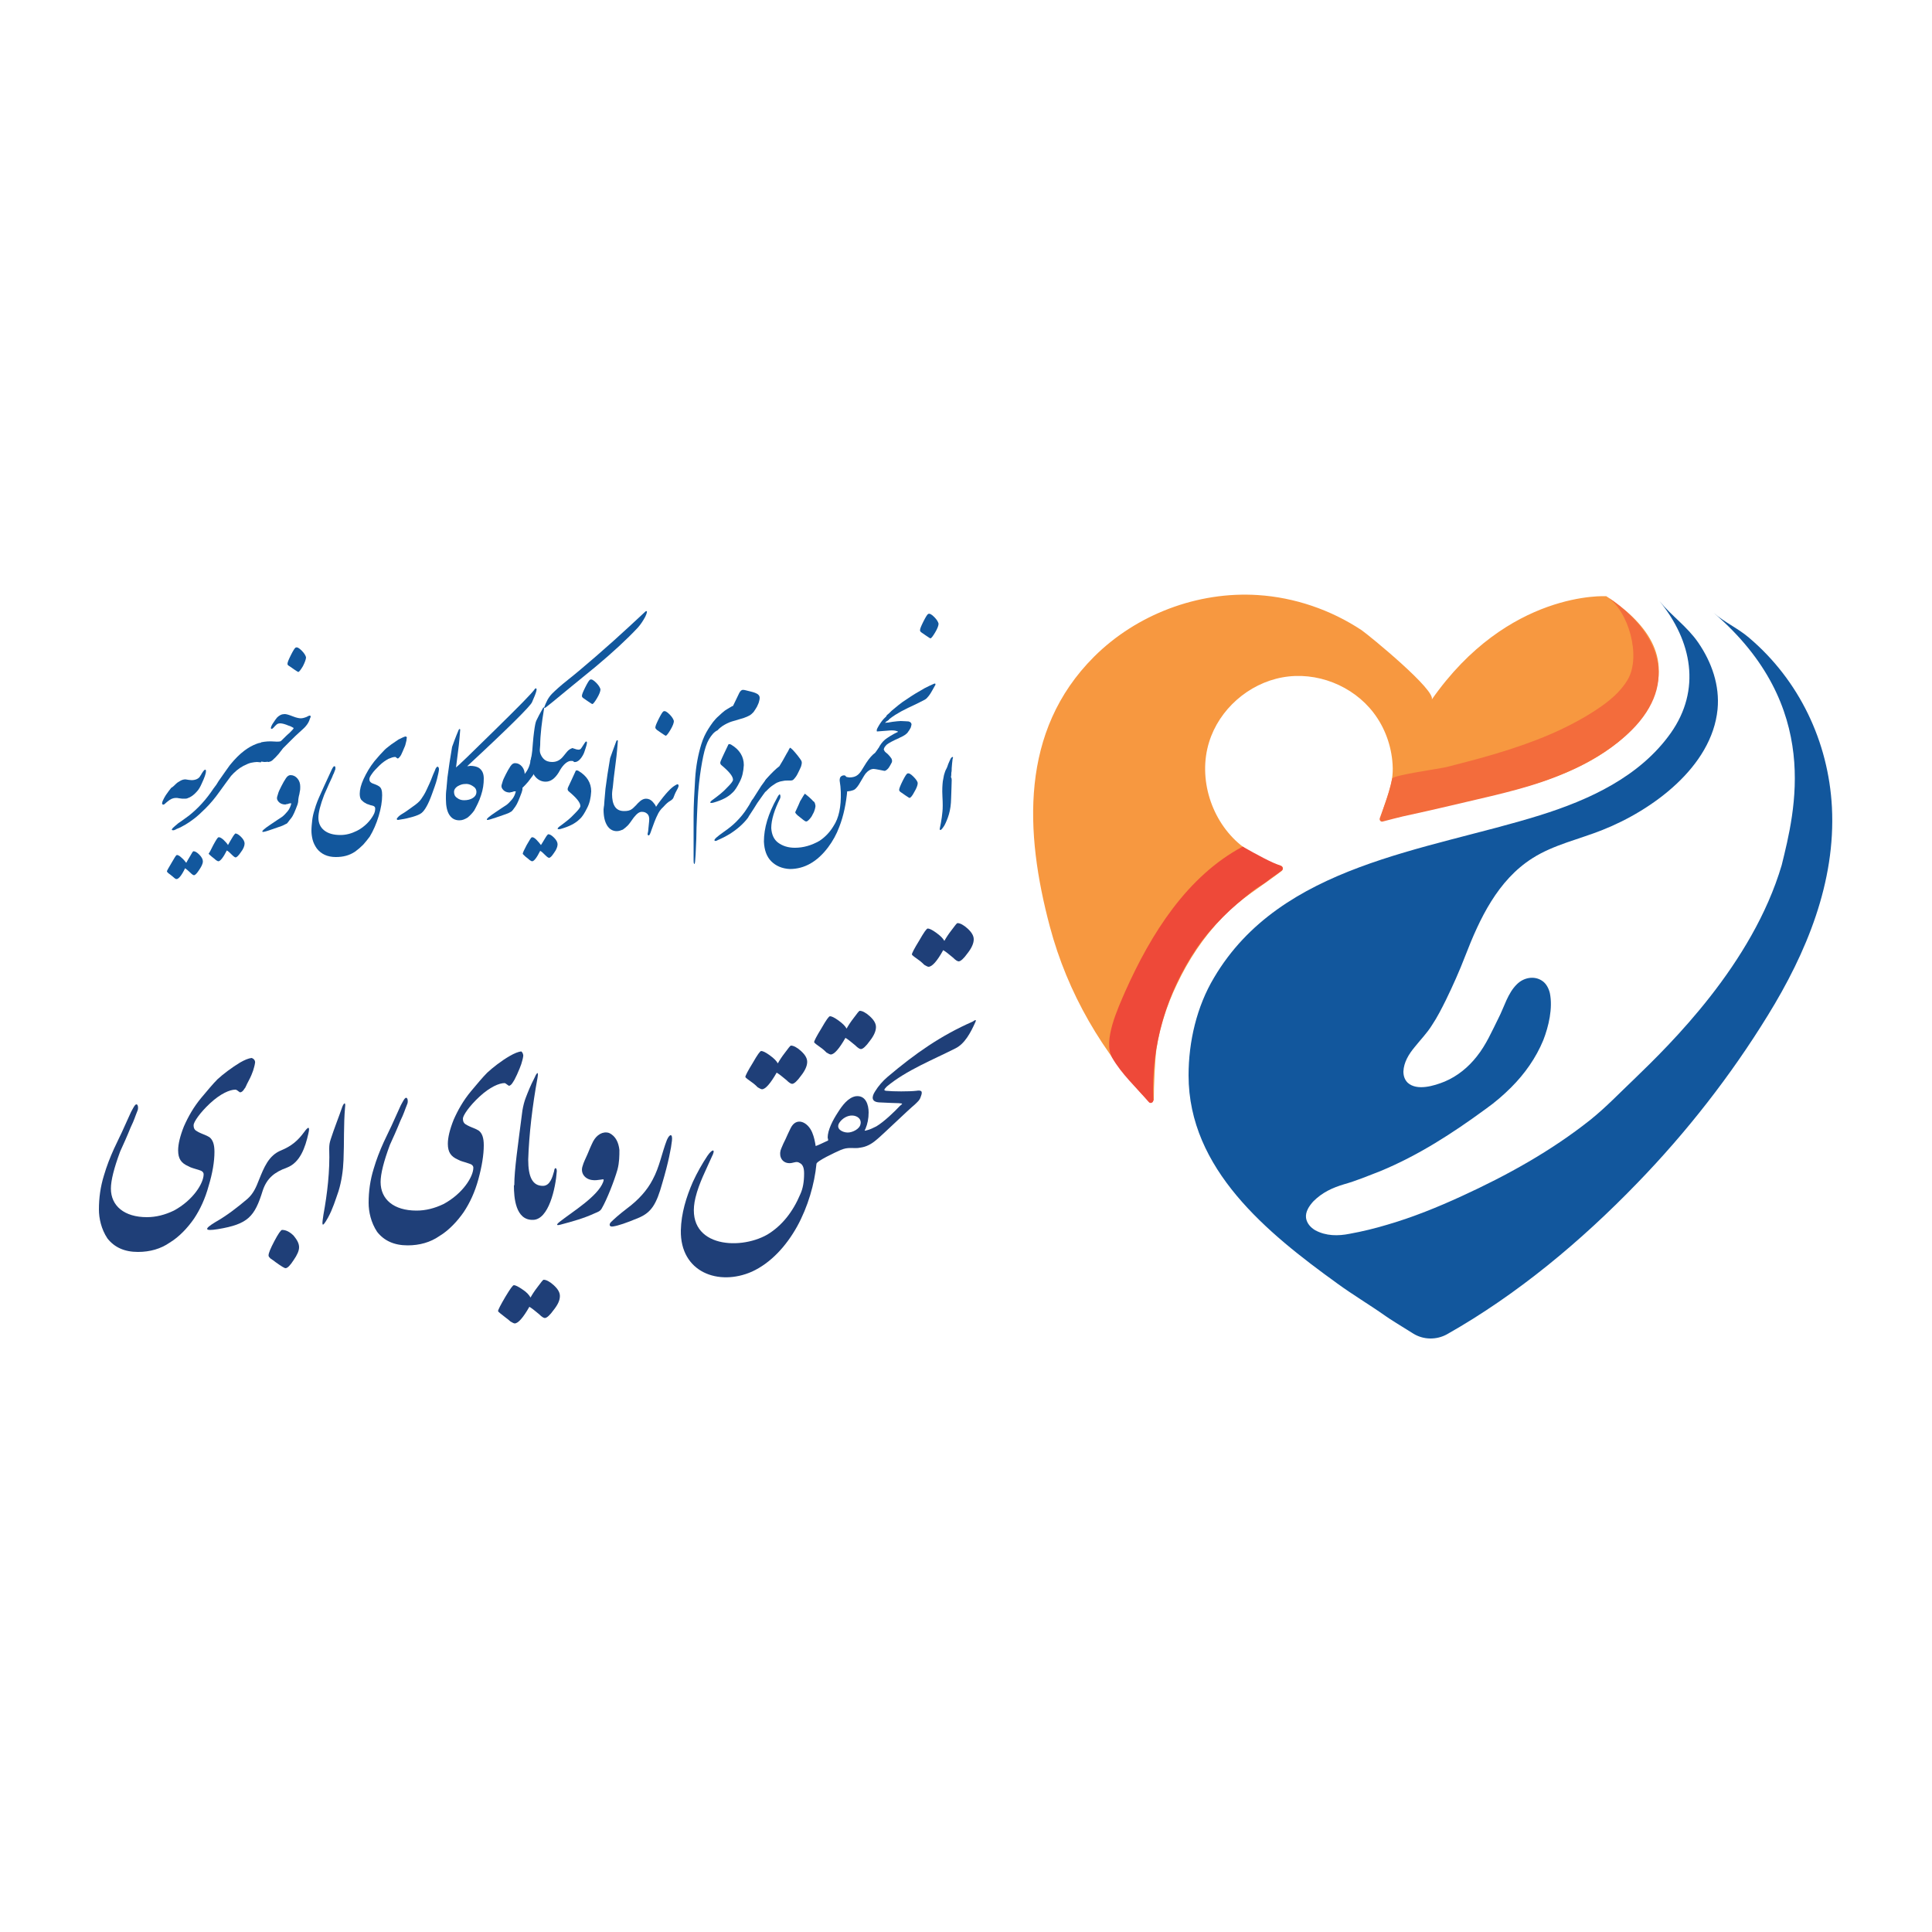 <svg xmlns="http://www.w3.org/2000/svg" xmlns:xlink="http://www.w3.org/1999/xlink" id="Layer_1" x="0px" y="0px" viewBox="0 0 500 500" style="enable-background:new 0 0 500 500;" xml:space="preserve"> <style type="text/css"> .st0{fill:#12579D;} .st1{fill:#F79840;} .st2{fill:#F36C3C;} .st3{fill:#EE4939;} .st4{fill:#1F3F78;} </style> <g> <path class="st0" d="M443.5,158.6c2.7,2.4,6.3,4,9.1,6.4c13,11,20.6,26.9,21.5,43.9c1,19.4-6.6,37.7-16.6,53.9 c-9.6,15.6-21,30.2-33.8,43.4c-14.5,15-31,28.8-49.2,39.1c-2.7,1.5-6.1,1.5-8.8-0.2c-2.9-1.8-6.3-3.9-7.1-4.5 c-4.1-2.9-8.5-5.5-12.6-8.5c-18-13-38.4-29.5-38.4-53.8c0-8.7,2.1-17.8,6.6-25.3c17.3-29.3,54.8-32.8,84.3-42 c12.8-4,25.9-10,33.9-21.3c7.9-11.2,5.5-23.8-2.9-34.1c3.1,3.8,7.1,6.5,10,10.7c3.5,5.1,5.6,11.1,5,17.3 c-1.5,14.9-16.9,26.1-29.8,31.2c-6,2.4-12.6,3.8-18.1,7.3c-9,5.7-13.7,15.7-17.4,25.3c-1.5,3.9-3.2,7.7-5,11.4 c-1.1,2.2-2.2,4.4-3.6,6.5c-1.3,2.1-3,3.8-4.5,5.7c-1.5,1.8-2.8,3.9-2.9,6.3c0,1.1,0.3,2.1,1.1,2.9c2.4,2.2,6.9,0.8,9.6-0.3 c3.3-1.4,6.1-3.7,8.3-6.5c2.4-3,3.9-6.5,5.6-9.9c1.5-2.9,2.4-6.5,4.8-8.8c1.7-1.7,4.5-2.3,6.6-0.8c1,0.7,1.6,1.9,1.9,3.1 c0.8,3.9-0.3,8.6-1.7,12.2c-1.9,4.6-4.8,8.7-8.3,12.2c-2,2-4.2,3.9-6.6,5.6c-8.6,6.3-17.4,12-27.3,16.1c-3.1,1.2-6.2,2.5-9.4,3.4 c-3,0.9-5.6,2.1-7.9,4.4c-1.1,1.2-2.1,2.7-1.9,4.3c0.2,1.4,1.2,2.5,2.4,3.2c2.8,1.5,5.9,1.5,8.9,0.9c3.3-0.6,6.6-1.4,9.9-2.4 c6.5-1.9,12.9-4.5,19-7.3c11.8-5.4,23.2-11.7,33.4-19.8c4.1-3.3,7.6-7,11.4-10.6c9.2-8.9,30.5-29.6,38.1-55.3 C464.5,210,471.7,182.8,443.5,158.6L443.5,158.6z"></path> <g> <path class="st1" d="M415.7,154.3c0,0-25.4-1.6-45.2,26.8c1.5-2.2-16.1-16.6-18.1-18c-8-5.3-17.4-8.5-26.9-9.1 c-15.5-1-31.4,5-42.4,16c-19.2,19.2-17.9,45.4-11.4,69.8c4.6,17.3,13.6,32.6,25.8,45.5c0.1,0.1,1-0.7,1.1-0.5 c0-3.8,0.3-10.6,0.7-13.4c0.9-5.7,2.7-11.3,5.2-16.5c3-6.4,6.9-12.3,11.8-17.4c4.6-4.9,10.2-8.1,15.4-12.1 c0.5-0.4,0.4-1.2-0.3-1.4c-3.6-1.1-7-2.7-10.3-5.3c-7.6-6.2-11.1-17.2-8.2-26.6c2.6-8.5,10.2-15.2,19-16.8s18.2,2.1,23.6,9.2 c2.9,3.8,4.6,8.5,4.9,13.3c0.4,5.5-2,9.2-3.2,14.3c4.8-0.1,10.4-2.5,15.1-3.5c5.4-1.1,10.8-2.1,16.2-3.4 c11.6-2.7,23.2-6.7,32.1-14.7c2.5-2.3,4.7-4.9,6.3-7.9C433.5,169.8,425.4,160.7,415.7,154.3L415.7,154.3z"></path> <path class="st2" d="M415.7,154.3c5.9,3.8,9,15.6,5.6,21.5c-1.9,3.3-5,5.8-8.2,7.9c-7.9,5.2-16.8,8.6-25.8,11.3 c-4.3,1.3-8.6,2.4-12.9,3.5c-1.5,0.4-13.9,2.1-14.1,3c-1,4.6-2.5,8.2-3.2,10.2c-0.2,0.5,0.2,1.1,0.8,0.9c1.8-0.5,4.3-1.1,5.1-1.3 c4.1-0.9,8.2-1.8,12.4-2.8c9.1-2.2,18.4-4,27.1-7.4c7.7-3,15.2-7.2,20.8-13.2C434.7,175.4,428.4,162.5,415.7,154.3L415.7,154.3z"></path> <path class="st3" d="M331.7,225.3c-1,0.8-2,1.4-3.2,2.3c-1.4,1.2-2.9,1.9-4.3,3c-5.4,4.2-10.4,8.9-14.3,14.5 c-8,11.7-12.1,25.5-11.4,39.6c0,0.7-0.8,1-1.2,0.5c-3.2-3.7-7.1-7.3-9.5-11.5c-2.4-4.4,1.5-12.7,3.4-17.1 c6.7-15,16-29.8,30.4-37.5c3.7,2.1,7.6,4.2,9.7,4.9C332,224.2,332.2,224.9,331.7,225.3L331.7,225.3z"></path> </g> </g> <g> <g> <path class="st4" d="M251.7,264.4c-8.2,3.6-14.8,8.2-22,14.3c-1.3,1.1-2.4,2.4-3.2,3.7c-1,1.5-1,2.8,1.1,2.9 c2.4,0.1,4.1,0.2,5,0.2c1.2,0.1,1,0.1,0.3,0.7c-1.4,1.5-4.1,4.1-6.1,5.3c-0.8,0.4-1.6,0.8-2.4,1c-0.8,0.2-0.7,0.2-0.4-0.4 c0.5-1.2,0.8-2.6,0.8-4.2c0-1.9-0.7-4.5-3.3-4.2c-2,0.3-3.6,2.5-4.6,4.1c-1.4,2.1-2.7,4.7-2.7,6.6c0.1,0.7,0.4,0.7-0.4,1 c-0.5,0.2-1.6,0.8-2.7,1.2c-0.2-1.2-0.4-2.3-0.9-3.5c-1.1-2.7-4.1-4.2-5.6-1.1c-0.5,1-0.9,1.9-1.3,2.8c-0.4,0.8-0.8,1.6-1.1,2.4 c-0.7,1.5-0.2,3.5,1.7,3.8c1.4,0.2,2.1-0.7,3.1,0c0.8,0.4,1.1,1.3,1.1,2.7c0,2.1-0.3,3.9-1,5.4c-1.9,4.5-4.7,8.1-8.5,10.4 c-7.5,4.3-21.7,3.1-18.6-9.6c0.9-3.7,2.7-7.1,4.2-10.5c1.1-2.1,0.2-2.2-1.1-0.3c-1.4,2.1-2.7,4.4-3.8,6.8c-1.7,3.9-3,8.1-3.1,12.5 c-0.2,10.9,9.8,14.5,18.4,10.7c4.8-2.2,8.8-6.5,11.7-11.7c2.8-5.1,4.5-11,5-16.2c0-0.7,4.9-3,6.3-3.6c1-0.4,1.6-0.5,2.6-0.5 c0.8,0,1.6,0.1,2.5-0.1c1.4-0.2,2.7-0.8,4.1-2c1.5-1.2,8.4-7.9,9.9-9.1c0.7-0.7,1.3-1.1,1.6-2.1c0.6-1.5,0.1-1.7-1.2-1.5 c-1.8,0.2-5.9,0.2-7.8,0c-0.5-0.1-0.7-0.2,0.2-1.1c5-4.2,12.1-7,17.8-9.9c2.4-1.2,3.9-4.1,5-6.5 C252.9,263.6,252.3,264,251.7,264.4L251.7,264.4z M222.7,290.9c-0.2,1.3-2.1,2.2-3.3,2.2c-1.3,0-3.2-0.9-2.2-2.5 c0.7-1.1,2.1-2,3.5-1.9C221.9,288.8,223,289.6,222.7,290.9L222.7,290.9z"></path> <path class="st4" d="M236,247c0,0.2,0.7,0.7,2.1,1.7c0.4,0.3,0.8,0.7,1.1,1c0.5,0.3,0.9,0.5,1.1,0.5c0.9,0,2.2-1.4,3.8-4.3 c0.7,0.4,1.4,1,2.5,1.9c0.7,0.7,1.2,1,1.5,1c0.5,0,1.3-0.7,2.3-2.1c1.1-1.4,1.6-2.6,1.6-3.6c0-0.9-0.5-1.8-1.6-2.8 c-1-0.9-1.9-1.4-2.6-1.4c-0.2,0-0.7,0.7-1.6,1.9c-0.7,0.9-1.3,1.8-1.8,2.7c-0.4-0.7-1-1.3-2.1-2.1s-1.8-1.1-2.2-1.1 c-0.3,0-1,1-2.2,3.1C236.6,245.5,236,246.7,236,247L236,247L236,247z"></path> <path class="st4" d="M210.7,269.7c0,0.2,0.7,0.7,2.1,1.7c0.4,0.3,0.8,0.7,1.1,1c0.5,0.3,0.9,0.5,1.1,0.5c0.9,0,2.2-1.5,3.8-4.3 c0.7,0.4,1.4,1,2.5,1.9c0.7,0.7,1.2,1,1.5,1c0.5,0,1.3-0.7,2.3-2.1c1.1-1.4,1.6-2.6,1.6-3.6c0-0.9-0.5-1.8-1.6-2.8 c-1-0.9-1.9-1.4-2.6-1.4c-0.2,0-0.7,0.7-1.6,1.9c-0.7,0.9-1.3,1.8-1.8,2.7c-0.4-0.7-1-1.3-2.1-2.1s-1.8-1.1-2.2-1.1 c-0.3,0-1,1-2.2,3.1C211.3,268.2,210.7,269.4,210.7,269.7L210.7,269.7L210.7,269.7z"></path> <path class="st4" d="M192.9,278.7c0,0.2,0.7,0.7,2.1,1.7c0.4,0.3,0.8,0.7,1.1,1c0.5,0.3,0.9,0.5,1.1,0.5c0.9,0,2.2-1.5,3.8-4.3 c0.7,0.4,1.4,1,2.5,1.9c0.7,0.7,1.2,1,1.5,1c0.5,0,1.3-0.7,2.3-2.1c1.1-1.4,1.6-2.6,1.6-3.6c0-0.9-0.5-1.8-1.6-2.8 c-1-0.9-1.9-1.4-2.6-1.4c-0.2,0-0.7,0.7-1.6,1.9c-0.7,0.9-1.3,1.8-1.8,2.7c-0.4-0.7-1-1.3-2.1-2.1s-1.8-1.1-2.2-1.1 c-0.3,0-1,1-2.2,3.1C193.5,277.2,192.9,278.4,192.9,278.7L192.9,278.7L192.9,278.7z"></path> <path class="st4" d="M173.9,295.2c0.2-1.9-0.6-1.8-1.3-0.2c-1.3,3.3-1.9,7-3.7,10.3c-1.4,2.7-3.6,5.2-6.7,7.5 c-2.1,1.6-3.4,2.8-4.1,3.5c-0.5,0.5-0.5,1.3,0.6,1.1c1.3-0.2,3.4-0.9,6.5-2.2c3.4-1.4,4.7-3.6,6.2-9 C173,300.8,173.7,297.1,173.9,295.2L173.9,295.2L173.9,295.2z"></path> <path class="st4" d="M145.2,316.9c3-0.8,5.9-1.6,8.7-2.9c0.7-0.3,1.4-0.5,1.8-1.2c1.4-2.4,3.3-7.3,4.1-10.1 c0.5-1.9,0.5-3.6,0.5-5.1c-0.2-1.8-0.9-3.6-2.7-4.4c-1.6-0.5-3.2,0.5-4.1,2.2c-0.6,1.2-1,2.2-1.5,3.4c-0.4,0.9-1,2.1-1.2,2.9 c-0.7,1.9,0.6,3.5,2.5,3.7c0.7,0.1,1.4,0,2.1-0.1c0.8-0.1,1-0.3,0.7,0.6c-1.4,3.7-7.8,7.6-11,10.1 C143.9,316.9,143.8,317.3,145.2,316.9L145.2,316.9L145.2,316.9z"></path> <path class="st4" d="M144.1,303.1c-0.3,4.4-2.1,12.6-6.2,12.6c-4.5,0.1-4.9-5.8-4.9-8.9l0.1-0.1c0-3.9,0.9-10,2.1-19.3 c0.2-1.2,0.5-2.4,0.9-3.4c0.5-1.3,1.2-3.1,2.2-5c0.4-1,1.2-2.3,0.8,0c-1.3,7-2.2,14.7-2.4,21.1c0,4.5,1.1,6.8,3.8,6.8 c1.9,0,2.5-2.4,2.9-3.8C143.5,302,144.1,302.1,144.1,303.1L144.1,303.1z"></path> <path class="st4" d="M128.9,339.3c0,0.2,0.7,0.7,2.1,1.8c0.4,0.3,0.8,0.6,1.1,0.9c0.5,0.3,0.9,0.5,1.1,0.5c0.9,0,2.2-1.5,3.8-4.3 c0.7,0.4,1.4,1,2.5,1.9c0.7,0.7,1.2,1,1.5,1c0.5,0,1.3-0.7,2.3-2.1c1.1-1.4,1.6-2.5,1.6-3.6c0-0.9-0.5-1.8-1.6-2.8 c-1-0.9-1.9-1.4-2.6-1.4c-0.2,0-0.7,0.7-1.6,1.9c-0.7,0.9-1.3,1.8-1.8,2.7c-0.4-0.7-1-1.4-2.1-2.1c-1-0.7-1.8-1.1-2.2-1.1 c-0.3,0-1,1-2.2,3C129.5,337.8,128.9,339,128.9,339.3L128.9,339.3L128.9,339.3z"></path> <path class="st4" d="M135.4,273.4c-0.1,0.7-0.3,1.3-0.5,2c-0.2,0.6-0.6,1.6-1.1,2.7s-0.9,1.8-1,1.9c-0.4,0.7-0.8,1-1.1,1 c-0.5-0.3-0.9-0.7-1.1-0.7c-1.4,0-3.8,1-6.5,3.5c-2.7,2.5-4.3,4.9-4.3,5.7c0,0.7,0.2,1.1,0.6,1.4c0.3,0.2,0.8,0.5,1.8,0.9 c0.8,0.3,1.4,0.6,1.7,0.8c0.9,0.7,1.3,1.9,1.3,3.8c0,2.5-0.5,5.5-1.4,8.8c-0.9,3.3-2.2,6.1-3.8,8.5c-1.6,2.3-3.8,4.7-6.3,6.2 c-2.3,1.6-5.1,2.4-8.2,2.4c-3.5,0-6.1-1.2-7.9-3.5c-1.6-2.4-2.2-5.2-2.2-7.5c0-3,0.4-5.9,1.3-8.8c0.7-2.4,1.6-4.7,2.6-6.9 c1-2.2,1.9-3.9,2.5-5.3l1.9-4.2c0.5-0.9,1-2,1.4-2c0.5,0,0.5,1.2,0.3,1.6c-0.3,0.8-0.6,1.5-0.8,2.1c-0.2,0.5-0.5,1.3-1,2.3 c-0.8,2-2,4.7-2.7,6.2c-1.6,4.3-2.4,7.5-2.4,9.6c0,4.5,3.4,7.4,9.3,7.4c2.4,0,4.7-0.6,7-1.7c5-2.7,7.7-7.1,7.7-9.4 c0-0.5-0.4-0.9-1.2-1.1c-1.4-0.5-1.9-0.5-2.8-1c-1.8-0.8-2.6-1.9-2.6-4.1c0-1.6,0.5-3.7,1.5-6.2c1.1-2.5,2.5-5,4.5-7.4 c1.6-1.9,3-3.6,4.2-4.8c1.4-1.3,3.7-3.1,5.8-4.3c1.2-0.7,2.2-1.1,3-1.2C135.2,272.3,135.5,272.9,135.4,273.4L135.4,273.4 L135.4,273.4z"></path> <path class="st4" d="M89.3,286.6c0.2-1.5-0.3-1.2-0.7-0.2c-1,2.9-2.1,5.6-3,8.4c-0.3,0.9-0.4,1.5-0.4,2.5 c0.2,5.8-0.5,11.6-1.5,17.1c-0.3,2.1-0.7,4.1,1.2,0.7c1.2-2.2,1.9-4.5,2.7-6.8c0.8-2.6,1.2-5.4,1.3-8.1 C89.1,295.6,88.9,291.2,89.3,286.6L89.3,286.6L89.3,286.6z"></path> <path class="st4" d="M79.8,293.4c0.5-2.1-0.1-1.8-1.1-0.4c-1.7,2.3-3.3,3.6-5.9,4.7c-3.3,1.3-4.5,4.5-5.8,7.7 c-0.7,1.8-1.4,3.5-3,4.9c-2.6,2.2-5.3,4.3-8.3,6c-2.8,1.7-3,2.4,0.7,1.8c7.8-1.3,9.5-3.2,11.6-10c1.1-3.3,3.2-4.8,6.2-5.9 C77.7,300.9,79,296.9,79.8,293.4L79.8,293.4L79.8,293.4z"></path> <path class="st4" d="M69.5,324.9c0,0.3,0.2,0.5,0.5,0.8c0.5,0.3,1,0.7,1.4,1c1.4,1,2.2,1.5,2.5,1.5c0.5,0,1.2-0.7,2.1-2.1 c0.9-1.3,1.4-2.4,1.4-3.3c0-1-0.5-1.9-1.4-3c-1-1-2-1.5-3-1.5c-0.3,0-1,1-2,2.9S69.5,324.3,69.5,324.9L69.5,324.9L69.5,324.9z"></path> <path class="st4" d="M66,275.1c-0.1,0.7-0.3,1.3-0.5,2c-0.2,0.6-0.6,1.6-1.2,2.7s-0.8,1.8-1,1.9c-0.4,0.7-0.8,1-1.2,1 c-0.5-0.3-0.8-0.7-1.2-0.7c-1.4,0-3.8,1-6.5,3.5c-2.7,2.5-4.3,4.9-4.3,5.7c0,0.7,0.2,1.1,0.6,1.4c0.3,0.2,0.8,0.5,1.8,0.9 c0.8,0.3,1.4,0.6,1.7,0.8c0.9,0.7,1.3,1.9,1.3,3.8c0,2.5-0.5,5.5-1.5,8.8c-0.9,3.3-2.2,6.1-3.8,8.5c-1.6,2.3-3.8,4.7-6.3,6.2 c-2.3,1.6-5.1,2.4-8.2,2.4c-3.5,0-6.1-1.2-7.9-3.5c-1.6-2.4-2.2-5.2-2.2-7.5c0-3,0.4-5.9,1.3-8.8c0.7-2.4,1.6-4.7,2.6-6.9 c1-2.2,1.9-3.9,2.5-5.3l1.9-4.2c0.5-0.9,1-2,1.4-2c0.5,0,0.5,1.2,0.3,1.6c-0.3,0.8-0.6,1.5-0.8,2.1c-0.2,0.5-0.5,1.3-1,2.3 c-0.8,2-2,4.7-2.7,6.2c-1.6,4.3-2.4,7.5-2.4,9.6c0,4.5,3.5,7.4,9.3,7.4c2.4,0,4.7-0.6,7-1.7c5-2.7,7.7-7.1,7.7-9.4 c0-0.5-0.4-0.9-1.2-1.1c-1.5-0.5-1.9-0.5-2.8-1c-1.8-0.8-2.6-1.9-2.6-4.1c0-1.6,0.5-3.7,1.5-6.2c1.1-2.5,2.5-5,4.5-7.4 c1.6-1.9,3-3.6,4.2-4.8c1.4-1.3,3.8-3.1,5.8-4.3c1.2-0.7,2.2-1.1,3-1.2C65.8,274,66.1,274.6,66,275.1L66,275.1L66,275.1z"></path> </g> <g> <g> <path class="st0" d="M45.6,202.8c0.3-0.3,0.7-0.5,1.2-0.8c0.4-0.2,0.8-0.3,1.2-0.3c0.6,0.1,1.2,0.2,1.6,0.2c0.5,0,1-0.1,1.4-0.3 c0.4-0.2,0.7-0.5,0.9-0.9c0.1-0.1,0.2-0.3,0.3-0.5s0.3-0.4,0.4-0.6c0.2-0.2,0.3-0.4,0.5-0.4c0.2,0,0.2,0.1,0.2,0.4 c0,0.6-0.4,1.7-1.1,3.2c-0.4,0.9-0.8,1.6-1.3,2.1c-0.7,0.8-1.5,1.4-2.4,1.7c-0.2,0.1-0.6,0.1-1.1,0.1c-0.1,0-0.4,0-1-0.1 c-0.4-0.1-0.7-0.1-0.9-0.1c-0.7,0-1.4,0.3-2.1,0.9c-0.1,0.1-0.4,0.3-0.7,0.6c-0.2,0.2-0.4,0.3-0.6,0.2c-0.2-0.1-0.2-0.4,0-0.9 c0.2-0.5,0.5-1,0.8-1.5c0.5-0.7,0.9-1.3,1.4-1.9C44.7,203.7,45.2,203.2,45.6,202.8L45.6,202.8z M43.2,225.5 c0,0.1,0.2,0.4,0.8,0.8c0.5,0.4,0.9,0.7,1.1,0.9c0.2,0.2,0.4,0.3,0.6,0.3c0.5,0,1.3-0.9,2.2-2.8c0.4,0.3,0.8,0.6,1.3,1.1 s0.8,0.7,1,0.7c0.3,0,0.7-0.4,1.3-1.3c0.6-0.9,1-1.6,1-2.3c0-0.5-0.3-1.1-0.9-1.7c-0.6-0.6-1.1-0.9-1.5-0.9 c-0.2,0-0.4,0.4-0.8,1.1s-0.8,1.3-1.1,1.9c-0.3-0.4-0.7-0.9-1.3-1.4c-0.5-0.5-1-0.7-1.2-0.6c-0.2,0.1-0.6,0.8-1.3,2 S43.2,225.3,43.2,225.5L43.2,225.5z"></path> <path class="st0" d="M66.4,192.5c0.2-0.1,0.4-0.1,0.6-0.2c0.2,0,0.4-0.1,0.6-0.1c0.3,0.4,0.5,0.9,0.6,1.3 c0.1,0.5,0.1,0.9,0.1,1.4s-0.1,0.9-0.3,1.3c-0.1,0.4-0.3,0.8-0.5,1.1c-0.2,0-0.6-0.1-1-0.1s-1,0.1-1.5,0.2 c-0.5,0.1-1.2,0.4-2,0.8c-1.3,0.7-2.3,1.6-3.2,2.6c-0.8,1.1-1.8,2.4-3,4.1s-2.4,3.1-3.6,4.3c-1.2,1.2-2.2,2.1-3,2.7 s-1.5,1.1-2.2,1.5c-0.7,0.4-1.4,0.8-2.2,1.1c-0.1,0-0.2,0.1-0.2,0.1c-0.1,0.1-0.3,0.1-0.4,0.2c-0.3,0.1-0.5,0.1-0.7,0 c-0.1-0.1,0-0.2,0.2-0.5c0.3-0.3,0.8-0.7,1.5-1.3c0.8-0.5,1.7-1.2,2.8-2c1-0.8,2.1-1.8,3.2-3c1.1-1.2,2.1-2.5,3.1-4 c0.5-0.6,0.9-1.2,1.3-1.9c1.5-2.2,2.5-3.5,2.9-4.1c1.3-1.6,2.5-2.8,3.7-3.7C64.1,193.6,65.3,192.9,66.4,192.5L66.4,192.5z"></path> <path class="st0" d="M55.2,218.7c0.7-1.3,1.1-1.9,1.3-2c0.3-0.1,0.7,0.1,1.3,0.6c0.5,0.5,1,1,1.2,1.4c0.3-0.6,0.7-1.2,1.1-1.9 s0.7-1,0.8-1.1c0.4,0,0.9,0.3,1.5,0.9c0.6,0.6,0.9,1.2,0.9,1.7c0,0.6-0.3,1.4-1,2.3c-0.6,0.9-1.1,1.3-1.3,1.3 c-0.2,0-0.5-0.2-1-0.7c-0.5-0.5-0.9-0.9-1.3-1.1c-0.9,1.8-1.7,2.8-2.2,2.8c-0.1,0-0.3-0.1-0.6-0.3c-0.2-0.2-0.6-0.5-1.1-0.9 c-0.5-0.4-0.8-0.7-0.8-0.8C54.2,220.7,54.6,219.9,55.2,218.7L55.2,218.7z M69.9,197.1c0.4-0.1,0.8-0.5,1.4-1.1 c0.6-0.6,1.1-1.2,1.6-1.9c0.3-0.4,0.4-0.8,0.4-1.3s-0.1-0.8-0.4-1.1c-0.2,0.2-0.9,0.3-2,0.2c-1.2-0.1-2.3,0-3.3,0.2 c-0.2,0.2-0.4,0.5-0.5,0.8c-0.1,0.3-0.2,0.7-0.2,1c0,0.4-0.1,0.8,0,1.1s0.1,0.7,0.1,1s0.2,0.6,0.3,0.8c0.1,0.2,0.2,0.3,0.4,0.3 c0.2,0,0.4,0.1,0.7,0.1c0.3,0,0.6,0,0.9-0.1C69.2,197.3,69.5,197.2,69.9,197.1L69.9,197.1z"></path> <path class="st0" d="M72.8,194.1c-0.2-0.2-0.3-0.4-0.3-0.6s-0.1-0.4-0.1-0.6c0-0.2,0.1-0.4,0.1-0.6s0.2-0.4,0.2-0.5 c1.1-1.1,1.8-1.8,2.2-2.1c0.7-0.7,1.1-1.1,1.1-1.3c-0.5-0.3-0.9-0.5-1.3-0.6c-0.9-0.4-1.7-0.6-2.2-0.6s-0.9,0.2-1.1,0.5 c-0.2,0.1-0.3,0.3-0.4,0.4c-0.1,0.1-0.2,0.2-0.3,0.3c-0.2,0.2-0.4,0.3-0.5,0.2c-0.2-0.1-0.1-0.5,0.3-1.2c0.6-0.9,1-1.5,1.2-1.7 c0.6-0.6,1.2-0.9,2-0.9c0.4,0,1.1,0.2,2.1,0.6c1,0.4,1.7,0.5,2.1,0.5c0.3,0,0.7-0.1,1-0.2c0.3-0.1,0.6-0.2,0.9-0.4 c0.2-0.1,0.3-0.1,0.4-0.1c0.1,0,0.2,0.1,0.2,0.2c0,0.2-0.1,0.4-0.2,0.6c-0.2,0.7-0.5,1.2-0.8,1.6c-0.3,0.4-0.5,0.6-0.7,0.8 c0.1-0.1-0.3,0.3-1.2,1.1c-0.7,0.6-1.5,1.4-2.3,2.2L72.8,194.1L72.8,194.1z M74.4,171.8c0-0.4,0.3-1.1,0.9-2.3s1-1.8,1.2-1.9 c0.4-0.2,0.9,0.1,1.6,0.8c0.7,0.7,1,1.3,1.1,1.7c0,0.5-0.3,1.3-0.8,2.3c-0.6,1-1,1.5-1.2,1.5c-0.1,0-0.4-0.2-1-0.6 s-1-0.7-1.3-0.9C74.5,172.2,74.4,172,74.4,171.8z"></path> <path class="st0" d="M77,208.2c-0.6,1.6-1.1,2.9-1.7,3.6s-0.9,1.3-1.2,1.4s-0.7,0.4-1.3,0.6s-1.5,0.5-2.6,0.9s-1.9,0.6-2.1,0.6 c-0.1,0-0.2,0-0.2-0.1c-0.1-0.2,0.6-0.8,2.1-1.8s2.5-1.7,3-2c0.4-0.3,0.9-0.8,1.4-1.4s0.8-1.3,1-2.1c-0.1,0-0.2,0-0.4,0 c-0.1,0-0.2,0.1-0.4,0.1c-0.1,0.1-0.2,0.1-0.4,0.1c-0.1,0-0.2,0.1-0.4,0.1c-0.6,0-1.2-0.2-1.6-0.6c-0.4-0.4-0.6-0.8-0.5-1.3 c0.1-0.3,0.2-0.6,0.3-1c0.1-0.4,0.4-1,0.8-1.8c0.4-0.8,0.8-1.5,1.2-2.1s0.8-0.8,1.2-0.8c0.7,0,1.3,0.3,1.8,0.9 c0.5,0.6,0.7,1.3,0.7,2.1c0,0.4,0,0.8-0.1,1.2c-0.1,0.4-0.1,0.8-0.2,1c-0.1,0.3-0.1,0.6-0.2,1.1C77.2,207.5,77.1,207.9,77,208.2 L77,208.2z"></path> <path class="st0" d="M105.2,191.6c-0.1,0.4-0.2,0.8-0.3,1.2c-0.1,0.4-0.4,0.9-0.7,1.7c-0.3,0.7-0.5,1.1-0.6,1.2 c-0.3,0.4-0.5,0.6-0.7,0.6c-0.2-0.1-0.3-0.2-0.4-0.3c-0.1-0.1-0.2-0.1-0.3-0.1c-0.4,0-1,0.2-1.7,0.5c-0.7,0.4-1.5,0.9-2.3,1.7 s-1.5,1.5-1.9,2.1c-0.5,0.7-0.7,1.1-0.7,1.4c0,0.4,0.1,0.7,0.4,0.9c0.2,0.2,0.6,0.3,1.1,0.5c0.5,0.2,0.9,0.4,1,0.5 c0.6,0.4,0.8,1.1,0.8,2.3c0,1.6-0.3,3.4-0.9,5.4s-1.4,3.8-2.3,5.3c-0.5,0.7-1.1,1.4-1.7,2.1c-0.7,0.7-1.4,1.3-2.1,1.8 c-1.5,1-3.1,1.4-5,1.4c-2.2,0-3.8-0.8-4.9-2.2c-0.5-0.7-0.9-1.5-1.1-2.3c-0.2-0.8-0.3-1.6-0.3-2.3c0-0.9,0.1-1.8,0.2-2.7 s0.3-1.8,0.6-2.7c0.4-1.5,1-2.9,1.6-4.2c0.6-1.4,1.1-2.4,1.5-3.3l1.2-2.6c0.1-0.3,0.3-0.6,0.4-0.8s0.3-0.4,0.4-0.4 c0.2,0,0.3,0.1,0.3,0.4c0,0.3,0,0.5-0.1,0.6c-0.2,0.5-0.3,0.9-0.5,1.2c-0.1,0.3-0.3,0.8-0.6,1.4s-0.6,1.3-0.9,2 c-0.3,0.7-0.6,1.3-0.8,1.8c-1,2.6-1.5,4.6-1.5,5.9c0,1.4,0.5,2.5,1.5,3.3c1,0.8,2.4,1.2,4.2,1.2c1.5,0,2.9-0.4,4.3-1.1 c1-0.5,1.9-1.2,2.6-1.9c0.7-0.7,1.2-1.4,1.6-2.1s0.5-1.2,0.5-1.8c0-0.3-0.2-0.6-0.7-0.7s-0.8-0.2-1-0.3s-0.5-0.1-0.7-0.3 c-0.5-0.2-0.9-0.6-1.2-0.9c-0.3-0.4-0.4-0.9-0.4-1.6c0-1,0.3-2.3,1-3.8c0.7-1.5,1.6-3.1,2.8-4.6c1-1.2,1.9-2.2,2.7-3 c0.4-0.4,1-0.8,1.6-1.3c0.7-0.5,1.3-0.9,1.9-1.3c0.8-0.4,1.4-0.7,1.8-0.8c0.2,0,0.3,0.1,0.4,0.2 C105.2,191.3,105.2,191.5,105.2,191.6L105.2,191.6z"></path> <path class="st0" d="M113.6,199.1c0,0.4-0.2,1.3-0.5,2.5s-0.8,2.5-1.3,3.9c-0.5,1.4-1,2.5-1.4,3.2c-0.4,0.7-0.8,1.3-1.3,1.7 s-1.3,0.7-2.3,1c-1.1,0.3-1.9,0.5-2.6,0.6s-1.1,0.2-1.2,0.2c-0.2,0-0.3-0.1-0.3-0.2c0-0.1,0-0.3,0.2-0.4c0.2-0.3,0.7-0.7,1.4-1.1 s1.6-1.1,2.6-1.8c1-0.7,1.7-1.3,2.1-1.9s0.9-1.3,1.4-2.4c0.5-1.1,1-2.1,1.4-3.2c0.4-1.1,0.8-1.8,0.9-2.2c0.2-0.4,0.4-0.6,0.6-0.6 C113.5,198.6,113.6,198.7,113.6,199.1L113.6,199.1z"></path> <path class="st0" d="M117.6,202.7c0,0.6-0.1,1.2-0.2,1.7s-0.2,1-0.4,1.3c-0.2,0.4-0.4,0.6-0.7,0.8s-0.6,0.2-0.9,0.2 c0-1.3,0.2-3.2,0.4-5.5c0.3-2.4,0.7-5,1.2-7.9c0.3-0.8,0.8-2.3,1.7-4.4c0.1-0.2,0.2-0.3,0.3-0.2c0.1,0,0.1,0.1,0.1,0.2 c-0.1,1-0.2,3-0.6,5.9c-0.4,2.9-0.6,4.9-0.7,6C117.6,202,117.6,202.6,117.6,202.7L117.6,202.7z"></path> <path class="st0" d="M117.8,198.8c0.8-0.6,4.2-3.9,10.3-9.9c6.1-6,9.6-9.5,10.4-10.7c0.7-0.3,0.4,0.8-0.8,3.5 c-0.3,0.9-5.9,6.5-16.8,16.6c0.4,0,0.7-0.1,0.8-0.1c0.9,0,1.7,0.2,2.2,0.5c0.9,0.6,1.3,1.5,1.3,2.8c0,1.4-0.2,2.8-0.7,4.3 c-0.5,1.6-1.2,2.9-1.8,4c-0.5,0.7-1.1,1.3-1.7,1.8c-0.7,0.4-1.3,0.7-2.1,0.7c-1.2,0-2-0.5-2.6-1.4c-0.6-0.9-0.9-2.3-0.9-4.1 c0-0.9,0.1-1.4,0.1-1.6c0.1-1.1,0.2-2.1,0.5-2.8c0.2-0.6,0.5-1.3,0.9-2.1c0.2-0.3,0.4-0.6,0.6-0.9S117.7,199,117.8,198.8 L117.8,198.8z M123.3,205c0-0.7-0.3-1.2-1-1.6c-0.6-0.4-1.3-0.6-2-0.5c-0.6,0-1.2,0.2-1.9,0.6c-0.6,0.4-0.9,0.9-0.9,1.4 c0,0.7,0.2,1.2,0.8,1.6c0.5,0.4,1.1,0.6,1.8,0.6c0.9,0,1.7-0.2,2.3-0.6C123,206.1,123.3,205.6,123.3,205L123.3,205z"></path> <path class="st0" d="M135,205.1c-0.6,1.6-1.1,2.9-1.6,3.6s-0.9,1.3-1.2,1.4c-0.3,0.2-0.7,0.4-1.3,0.6s-1.5,0.5-2.6,0.9 c-1.2,0.4-1.9,0.6-2.1,0.6c-0.1,0-0.2,0-0.2-0.1c-0.1-0.2,0.6-0.8,2.1-1.8c1.5-1,2.5-1.7,3-2c0.4-0.3,0.9-0.8,1.4-1.4 c0.5-0.6,0.8-1.3,1-2.1c-0.1,0-0.2,0-0.4,0s-0.2,0.1-0.4,0.1c-0.1,0.1-0.2,0.1-0.4,0.1c-0.1,0-0.2,0.1-0.4,0.1 c-0.6,0-1.2-0.2-1.6-0.6s-0.6-0.8-0.5-1.3c0.1-0.3,0.2-0.6,0.3-1c0.1-0.4,0.4-1,0.8-1.8s0.8-1.5,1.2-2.1s0.8-0.8,1.2-0.8 c0.7,0,1.3,0.3,1.8,0.9s0.7,1.3,0.7,2.1c0,0.4,0,0.8-0.1,1.2c-0.1,0.4-0.1,0.8-0.2,1c-0.1,0.3-0.1,0.6-0.3,1.1 C135.3,204.3,135.1,204.7,135,205.1L135,205.1z"></path> <path class="st0" d="M133.7,204.4c-0.1-0.2-0.1-0.4-0.1-0.6c0-0.2-0.1-0.4-0.1-0.6c-0.1-0.3-0.1-0.6,0.1-0.8 c0.1-0.2,0.2-0.4,0.5-0.6l1.1-0.9c1.1-1,1.8-2.3,2.1-3.9c0.1-0.5,0.2-1.1,0.3-1.6c0.1-0.5,0.2-1.5,0.3-3c0.1-1.2,0.2-2.2,0.3-2.9 c0.2-1.6,0.4-2.6,0.6-3l0.7-1.4l1.1-2c0.1-0.1,0.2,0,0.2,0.3c0,0.1-0.1,0.6-0.2,1.3c-0.1,0.6-0.3,1.8-0.5,3.6 c-0.2,1.8-0.3,3.3-0.3,4.5l-0.4,5c0,0.2-0.1,0.6-0.2,1.1c-0.2,0.7-0.5,1.1-0.9,1.1c-0.3,0.5-0.4,0.7-0.4,0.7 c-0.4,0.5-0.8,1.1-1.2,1.6c-0.5,0.6-1,1.1-1.3,1.4c-0.3,0.3-0.8,0.6-1.3,1.1L133.7,204.4L133.7,204.4z M142.9,179.5 c0.8-0.8,2.1-2,4-3.5c1.9-1.5,4.4-3.6,7.4-6.2s5.9-5.2,8.6-7.7c2.7-2.5,4.1-3.8,4.2-3.9c0.5-0.2,0.4,0.3-0.1,1.4 c-0.6,1.1-1.2,2-1.9,2.8c-2.9,3.1-6.6,6.5-10.9,10.1c-4.4,3.6-8.1,6.6-11.1,9.1c-0.6,0.5-1.1,0.9-1.5,1.2 c-0.5,0.4-0.7,0.5-0.8,0.4c0.3-0.9,0.6-1.5,0.9-2.1C142.1,180.4,142.5,179.9,142.9,179.5L142.9,179.5z"></path> <path class="st0" d="M148.5,197c-0.5-0.1-0.9-0.1-1.2,0c-0.9,0.3-1.8,1.2-2.7,2.9c-1,1.6-2.1,2.4-3.4,2.4c-1.2,0-2.2-0.6-2.9-1.6 s-1-2.4-1-3.9c0.3-1,0.6-1.9,1-2.6c0.4-0.7,0.8-1.2,1.2-1.5c0,1.7,0.4,2.9,1.2,3.7c0.6,0.6,1.4,0.8,2.2,0.8 c1.2,0,2.1-0.5,2.9-1.5c0.6-0.7,1-1.3,1.4-1.6c0.4-0.3,0.8-0.5,1.1-0.5c0.2,0.1,0.4,0.6,0.4,1.5S148.9,196.8,148.5,197L148.5,197 z"></path> <path class="st0" d="M148.5,193.7c0.9,0.4,1.5,0.4,1.8,0.1c0,0,0.4-0.5,1-1.5c0.2-0.3,0.3-0.4,0.4-0.4c0.1,0,0.2,0.1,0.2,0.2 c0,0.1,0,0.4-0.1,0.7c-0.1,0.3-0.2,0.8-0.5,1.6c-0.2,0.7-0.6,1.4-1.1,2c-0.5,0.6-1.1,0.9-1.7,0.8c-0.3-0.6-0.4-1.2-0.4-1.7 S148.2,194.2,148.5,193.7L148.5,193.7z M150.6,180.1c0-0.4,0.3-1.1,0.9-2.3c0.6-1.2,1-1.8,1.2-1.9c0.4-0.2,0.9,0.1,1.6,0.8 s1,1.3,1.1,1.7c0,0.5-0.3,1.3-0.9,2.3s-1,1.5-1.2,1.5c-0.1,0-0.4-0.2-1-0.6c-0.6-0.4-1-0.7-1.3-0.9 C150.7,180.5,150.6,180.3,150.6,180.1L150.6,180.1z"></path> <path class="st0" d="M148.9,199.7c0.1-0.4,0.4-0.4,0.8-0.2c2.2,1.3,3.3,3.1,3.3,5.3c-0.1,1.7-0.4,3.1-1.1,4.4 c-0.6,1.2-1.2,2.2-1.9,2.8c-1.1,1.1-2.7,1.9-4.8,2.5c-0.3,0.1-0.5,0.1-0.6,0.1c-0.2,0-0.3-0.1-0.3-0.1c0-0.2,0.3-0.5,0.9-0.9 c1.2-0.9,2.4-1.8,3.4-2.9c1-1,1.6-1.7,1.6-2.1c0-0.9-1-2.1-2.9-3.7c-0.4-0.3-0.5-0.6-0.3-1.1 C147.5,202.8,148.1,201.4,148.9,199.7L148.9,199.7z"></path> <path class="st0" d="M158.4,205.6c0,0.6-0.1,1.2-0.2,1.7s-0.2,1-0.4,1.3c-0.2,0.4-0.4,0.6-0.6,0.8s-0.6,0.2-0.9,0.2 c0-1.3,0.2-3.2,0.4-5.5c0.3-2.4,0.7-5,1.2-7.9c0.3-0.8,0.8-2.3,1.6-4.4c0.1-0.2,0.2-0.3,0.3-0.2c0.1,0,0.1,0.1,0.1,0.2 c-0.1,1-0.2,3-0.6,5.9c-0.4,2.9-0.6,4.9-0.7,6C158.4,204.9,158.4,205.5,158.4,205.6L158.4,205.6z"></path> <path class="st0" d="M170.2,210.8c-0.6,1.2-1.1,2.6-1.6,4c-0.3,0.9-0.5,1.4-0.7,1.4c-0.2,0-0.3-0.1-0.3-0.4 c0.1-0.4,0.2-0.9,0.2-1.3l0.2-2c0.1-0.9-0.1-1.5-0.4-1.8c-0.4-0.4-0.8-0.6-1.5-0.6s-1.3,0.5-2.1,1.5c-0.7,1-1.2,1.7-1.6,2.1 c-0.4,0.4-0.8,0.7-1.2,1c-0.5,0.2-1,0.4-1.6,0.4c-1,0-1.9-0.5-2.5-1.5c-0.6-1-0.9-2.3-0.9-4.1c0.1-0.6,0.2-1.2,0.4-1.7 s0.3-0.9,0.5-1.3s0.4-0.6,0.6-0.8c0.2-0.2,0.5-0.3,0.7-0.2c0,1.3,0.2,2.4,0.7,3.2c0.5,0.8,1.3,1.2,2.4,1.2c0.8,0,1.5-0.1,2-0.5 c0.2-0.1,0.6-0.5,1.2-1.1c0.3-0.4,0.7-0.7,1-1c0.5-0.4,1-0.6,1.5-0.6c0.7,0,1.3,0.3,1.8,0.9c0.3,0.4,0.6,0.7,0.7,1 c0.1,0.2,0.2,0.4,0.2,0.6c0.1,0.2,0.1,0.3,0.1,0.4c0,0.2,0,0.4,0,0.6C170.2,210.4,170.2,210.6,170.2,210.8L170.2,210.8z"></path> <path class="st0" d="M170.2,210.8c-0.2,0.2-0.5,0.3-0.8,0.2c-0.3,0-0.5-0.1-0.7-0.2c0.6-1.3,1.4-2.6,2.3-3.7 c0.9-1.2,1.7-2.1,2.4-2.8c0.6-0.6,1.2-1,1.6-1.2c0.3-0.2,0.5-0.2,0.6,0.1c0.1,0.2-0.1,0.7-0.5,1.4c-0.4,0.7-0.6,1.3-0.8,1.8 c-0.1,0.3-0.4,0.6-0.9,0.9c-0.4,0.2-1,0.7-1.7,1.5C170.9,209.5,170.5,210.2,170.2,210.8L170.2,210.8z M169.6,188.3 c0-0.4,0.3-1.1,0.9-2.3c0.6-1.2,1-1.8,1.2-1.9c0.4-0.2,0.9,0.1,1.6,0.8s1,1.3,1.1,1.7c0,0.5-0.3,1.3-0.9,2.3 c-0.6,1-1,1.5-1.2,1.5c-0.1,0-0.4-0.2-1-0.6s-1-0.7-1.3-0.9C169.8,188.7,169.6,188.5,169.6,188.3L169.6,188.3z"></path> <path class="st0" d="M183.5,191.3c-0.6,1-1.1,2.5-1.5,4.4c-0.4,1.9-0.8,4.3-1.1,7.1c-0.3,2.8-0.4,5.4-0.5,7.9 c-0.1,2.4-0.2,4.6-0.2,6.4c-0.1,1.8-0.2,6.8-0.5,6.5c-0.2-0.2-0.2-0.5-0.2-1c0-1.6,0-8.3,0-11.3s0.2-6.3,0.4-9.7 c0.2-3.4,0.8-6.4,1.6-9c0.2-0.7,0.5-1.4,0.8-2.1c0.6-1.3,1.4-2.5,2.2-3.6c0.4-0.5,0.9-1.1,1.5-1.6c0.6-0.6,1.1-1,1.6-1.4 c0.5-0.3,0.9-0.6,1.3-0.8c0.4-0.2,0.6-0.4,0.8-0.4l1.4-2.9c0.3-0.7,0.6-1.1,0.9-1.2c0.1-0.1,0.5-0.1,1.2,0.1s1.4,0.3,2.2,0.6 c0.8,0.3,1.2,0.7,1.2,1.3c0,0.4-0.1,0.7-0.2,1.1s-0.3,0.7-0.5,1.2c-0.3,0.5-0.6,1-0.9,1.4c-0.4,0.4-0.7,0.7-1.1,0.9 c-0.4,0.2-0.8,0.4-1.4,0.6c-0.6,0.2-1.3,0.4-2,0.6c-0.7,0.2-1.5,0.4-2.3,0.8c-0.8,0.4-1.7,0.9-2.5,1.8 C184.8,189.4,184.1,190.3,183.5,191.3L183.5,191.3z"></path> <path class="st0" d="M188.4,192.9c0.1-0.4,0.4-0.4,0.8-0.2c2.2,1.3,3.3,3.1,3.3,5.3c-0.1,1.7-0.4,3.1-1.1,4.4 c-0.6,1.2-1.2,2.2-1.9,2.8c-1.1,1.1-2.7,1.9-4.8,2.5c-0.3,0.1-0.5,0.1-0.6,0.1c-0.2,0-0.3-0.1-0.3-0.1c0-0.2,0.3-0.5,0.9-0.9 c1.2-0.9,2.4-1.8,3.4-2.9c1-1,1.6-1.7,1.6-2.1c0-0.9-1-2.1-2.9-3.7c-0.4-0.3-0.5-0.6-0.3-1.1C186.9,196,187.6,194.6,188.4,192.9 L188.4,192.9z"></path> <path class="st0" d="M206,198.8c-0.2,0.6-0.6,1.1-1.2,1.5s-1.3,0.8-2,1.1c-0.7,0.3-1.3,0.6-1.9,1c-1.1,0.8-2.1,1.6-2.9,2.6 c-0.1,0.1-0.8,1.1-2,2.8c-1.4,2.3-2.3,3.5-2.4,3.8c-1.2,1.6-2.8,3-4.7,4.2c-0.5,0.3-1,0.6-1.6,0.9c-0.8,0.4-1.3,0.6-1.5,0.7 c-0.5,0.3-0.8,0.3-0.9,0.1c-0.1-0.3,0.7-1,2.4-2.2c1.3-0.9,2.4-1.8,3.2-2.6c1.1-1.1,2.1-2.3,2.9-3.6c0.4-0.6,0.7-1.1,0.9-1.5 c0.2-0.4,0.4-0.7,0.6-0.9c0.9-1.4,1.6-2.5,2.1-3.3c0.7-1,1.3-1.8,1.9-2.4c0.5-0.5,1-0.9,1.3-1.2c0.5-0.4,1.1-0.8,1.6-1.1l0.5-0.3 c0.3-0.1,0.6-0.2,0.9-0.2s0.6-0.1,0.9-0.1c0.3,0,0.6,0.1,1,0.1S205.7,198.6,206,198.8L206,198.8z"></path> <path class="st0" d="M198.4,204.6c-0.1,0.1-0.2,0.2-0.3,0.3c-0.2-0.5-0.2-1-0.3-1.5c0-0.5,0.1-1,0.3-1.5c0,0,0.2-0.3,0.6-0.7 c0.4-0.5,0.9-1,1.5-1.6c0.6-0.6,1.1-1,1.5-1.3l0.9-1.5l1-1.8c0.3-0.5,0.5-0.8,0.6-1.1c0.1-0.2,0.2-0.3,0.3-0.4 c0,0,0.3,0.2,0.7,0.6c1,1.1,1.7,2,2.2,2.8c0.1,0.2,0.1,0.4,0.1,0.6c0,0.2-0.1,0.5-0.2,0.9c-0.3,0.7-0.6,1.3-0.9,1.9 c-0.3,0.6-0.7,1.1-1.1,1.5c-0.1,0.1-0.4,0.2-0.7,0.2H204c-0.4,0-0.9,0-1.3,0.1s-0.8,0.1-1.2,0.3c-0.4,0.1-0.9,0.4-1.6,0.9 C199.3,203.7,198.8,204.2,198.4,204.6L198.4,204.6z"></path> <path class="st0" d="M219.3,204.3c-0.3,3.6-1,6.9-2.1,9.7c-0.7,1.9-1.7,3.7-2.9,5.3c-2.8,3.7-6.1,5.6-9.9,5.6 c-2-0.1-3.6-0.8-4.8-2s-1.8-2.9-1.9-5.1c0-3.5,1.1-7.2,3.4-11.3c0.4-0.8,0.7-1.1,0.8-0.8c0.1,0.3,0.1,0.6,0,0.9 c-1.5,3-2.3,5.6-2.3,7.7c0.1,1.7,0.7,3,1.8,3.8s2.5,1.3,4.3,1.3c2.2,0,4.3-0.6,6.4-1.8c1.5-1,2.7-2.3,3.6-3.8 c1.4-2.1,2-5,1.9-8.8c0-0.5-0.1-1-0.1-1.5c-0.1-0.5-0.1-1-0.2-1.5c0-0.5,0.1-0.9,0.4-1.1c0.3-0.2,0.6-0.3,1-0.2 C219.4,201.3,219.6,202.4,219.3,204.3L219.3,204.3z M211,208.3c0.1,0.3,0,0.7-0.1,1.1c-0.1,0.4-0.3,0.9-0.6,1.4 c-0.2,0.5-0.6,1-1,1.4c-0.3,0.3-0.5,0.4-0.7,0.4c-0.1,0-0.3-0.1-0.7-0.4s-0.7-0.6-1-0.8s-0.6-0.5-0.8-0.7 c-0.2-0.2-0.3-0.4-0.3-0.5c0.7-1.5,1.1-2.4,1.3-2.9c0.3-0.4,0.6-1.1,1.2-1.9c0.3,0.2,0.7,0.6,1.1,0.9c0.4,0.4,0.8,0.7,1,1 C210.8,207.5,210.9,207.8,211,208.3L211,208.3z"></path> <path class="st0" d="M226.1,199c-0.7,0-1.4,0.4-2,1.1c-0.2,0.2-0.7,1-1.5,2.4c-0.5,0.9-1,1.5-1.4,1.8c-0.3,0.2-0.7,0.3-1.1,0.4 c-0.4,0.1-0.8,0.1-1,0.1c-0.1,0.3-0.1,0.7-0.2,1s-0.1,0.7-0.2,1c-0.2-1-0.3-2-0.5-2.9c-0.1-1,0-2,0.5-2.9c0.1,0,0.3,0.1,0.5,0.1 s0.4,0.1,0.6,0.1c0.9,0,1.6-0.2,2.1-0.6c0.3-0.2,0.8-0.7,1.3-1.6l1-1.6c0.8-1.2,1.5-2,2.3-2.6l0.8-1.1c0.4-0.1,0.6-0.2,0.8-0.2 c0.1,0,0.3,0,0.4,0s0.2,0.1,0.2,0.2c0,0.3,0.1,0.5,0.3,0.8c0.1,0.1,0.3,0.3,0.8,0.7c0.4,0.4,0.7,0.8,0.9,1.1 c0.2,0.4,0.2,0.7,0.1,1c-0.3,0.6-0.6,1.1-0.8,1.4c-0.4,0.5-0.8,0.8-1.1,0.8c-0.9-0.2-1.4-0.3-1.5-0.3 C226.8,199.1,226.4,199,226.1,199L226.1,199z"></path> <path class="st0" d="M229.5,186.6c-0.1,0.1-0.2,0.2-0.3,0.3c-0.1,0.1-0.1,0.2-0.1,0.2c0.2-0.1,0.5-0.1,0.8-0.1 c0.3-0.1,0.7-0.1,1.1-0.2c0.9-0.1,1.6-0.2,2.1-0.2c0.8,0,1.5,0.1,2,0.1c0.5,0.1,0.8,0.4,0.8,0.8c0,0.1-0.1,0.4-0.2,0.8 c-0.2,0.4-0.5,0.9-0.9,1.4c-0.3,0.3-0.7,0.6-1.1,0.8c-0.2,0.1-0.4,0.2-0.6,0.3s-0.3,0.1-0.4,0.2c-1.6,0.7-2.7,1.3-3.2,1.7 c-0.4,0.4-0.7,0.8-0.7,1c-0.3,0.3-0.6,0.6-0.9,0.8c-0.4,0.2-0.7,0.3-1.2,0.4c0.4-0.8,0.7-1.4,1-1.9c0.5-0.8,1.1-1.5,1.9-2 c0.4-0.3,1.1-0.7,1.8-1.1c0.2-0.1,0.6-0.3,1-0.5c0-0.1-0.2-0.2-0.7-0.3c-0.5-0.1-1.2-0.1-2.1,0l-2.6,0.2c-0.1,0-0.1-0.1-0.1-0.3 c0-0.2,0.1-0.4,0.2-0.6c0.9-1.7,1.8-2.7,2.6-3.2c0.1,0.1,0.1,0.2,0.2,0.4c0.1,0.1,0.1,0.2,0.1,0.3c0,0.2,0,0.3,0,0.5 C229.8,186.3,229.7,186.4,229.5,186.6L229.5,186.6z M232.7,204.4c0,0.2,0.1,0.4,0.4,0.6c0.3,0.2,0.7,0.5,1.3,0.9 c0.6,0.4,0.9,0.6,1,0.6c0.2,0,0.7-0.5,1.2-1.5c0.6-1,0.9-1.8,0.9-2.3c0-0.4-0.4-1-1.1-1.7c-0.7-0.7-1.2-1-1.6-0.8 c-0.2,0.1-0.6,0.7-1.2,1.9C233,203.3,232.7,204.1,232.7,204.4L232.7,204.4z"></path> <path class="st0" d="M241.9,176.9c0.2,0,0.2,0.1,0.2,0.3c-0.1,0.2-0.4,0.7-0.9,1.6c-0.5,0.9-0.9,1.4-1.1,1.6 c-0.3,0.4-0.6,0.6-1,0.8c-0.2,0.1-1.5,0.8-4.1,2c-2.5,1.2-4.4,2.4-5.5,3.5c-0.1-0.1-0.2-0.3-0.3-0.6c0-0.3,0.1-0.6,0.3-1 c0.4-0.3,0.8-0.7,1.3-1.2c0.5-0.4,1.1-0.9,1.7-1.4c0.6-0.5,1.3-1,2.1-1.5c0.7-0.5,1.5-1,2.3-1.5c0.8-0.5,1.6-0.9,2.4-1.4 c0.8-0.4,1.6-0.8,2.3-1.1L241.9,176.9L241.9,176.9z M238.1,163.1c0-0.4,0.3-1.1,0.9-2.3c0.6-1.2,1-1.8,1.2-1.9 c0.4-0.2,0.9,0.1,1.6,0.8s1,1.3,1.1,1.7c0,0.5-0.3,1.3-0.9,2.3c-0.6,1-1,1.5-1.2,1.5c-0.1,0-0.4-0.2-1-0.6 c-0.6-0.4-1-0.7-1.3-0.9C238.2,163.5,238.1,163.3,238.1,163.1L238.1,163.1z"></path> <path class="st0" d="M246.3,201.9c0,1.2-0.1,2.3-0.1,3.3c0,1-0.1,1.8-0.1,2.5c-0.1,1.5-0.4,2.8-0.8,3.9s-0.8,1.9-1,2.2 s-0.4,0.6-0.6,0.8c-0.2,0.2-0.3,0.2-0.4,0.2c-0.1-0.1-0.1-0.1-0.1-0.3c0,0,0.1-0.6,0.3-1.5c0.2-1,0.3-2,0.4-2.9s0.1-2.2,0-4 s0-3,0.1-3.9c0.1-0.5,0.2-1.1,0.3-1.6c0.2-0.6,0.3-1.1,0.6-1.6s0.4-1.1,0.6-1.5c0.2-0.5,0.4-0.9,0.6-1.3c0.2-0.2,0.3-0.3,0.4-0.3 s0.2,0.1,0.1,0.3c0,0.1-0.1,0.2-0.1,0.5c0,0.3-0.1,0.6-0.1,0.9c0,0.4-0.1,0.8-0.1,1.2s0,0.8-0.1,1.2c0,0.4,0,0.8-0.1,1.1 C246.3,201.4,246.3,201.7,246.3,201.9L246.3,201.9z"></path> </g> <path class="st0" d="M135.3,220.9c0-0.2,0.3-0.9,1-2.2c0.7-1.2,1.1-1.9,1.3-2c0.3-0.1,0.7,0.1,1.2,0.6s0.9,1,1.2,1.4 c0.3-0.5,0.7-1.1,1.1-1.8c0.4-0.7,0.7-1,0.8-1c0.4,0,0.9,0.3,1.5,0.9c0.6,0.6,0.9,1.2,0.9,1.7c0,0.6-0.3,1.4-0.9,2.2 c-0.6,0.9-1,1.3-1.3,1.3c-0.2,0-0.5-0.2-1-0.7c-0.5-0.5-0.9-0.9-1.3-1.1c-0.9,1.8-1.6,2.7-2.1,2.7c-0.1,0-0.3-0.1-0.6-0.3 c-0.2-0.2-0.6-0.5-1.1-0.9C135.5,221.2,135.2,221,135.3,220.9L135.3,220.9z"></path> </g> </g> </svg>